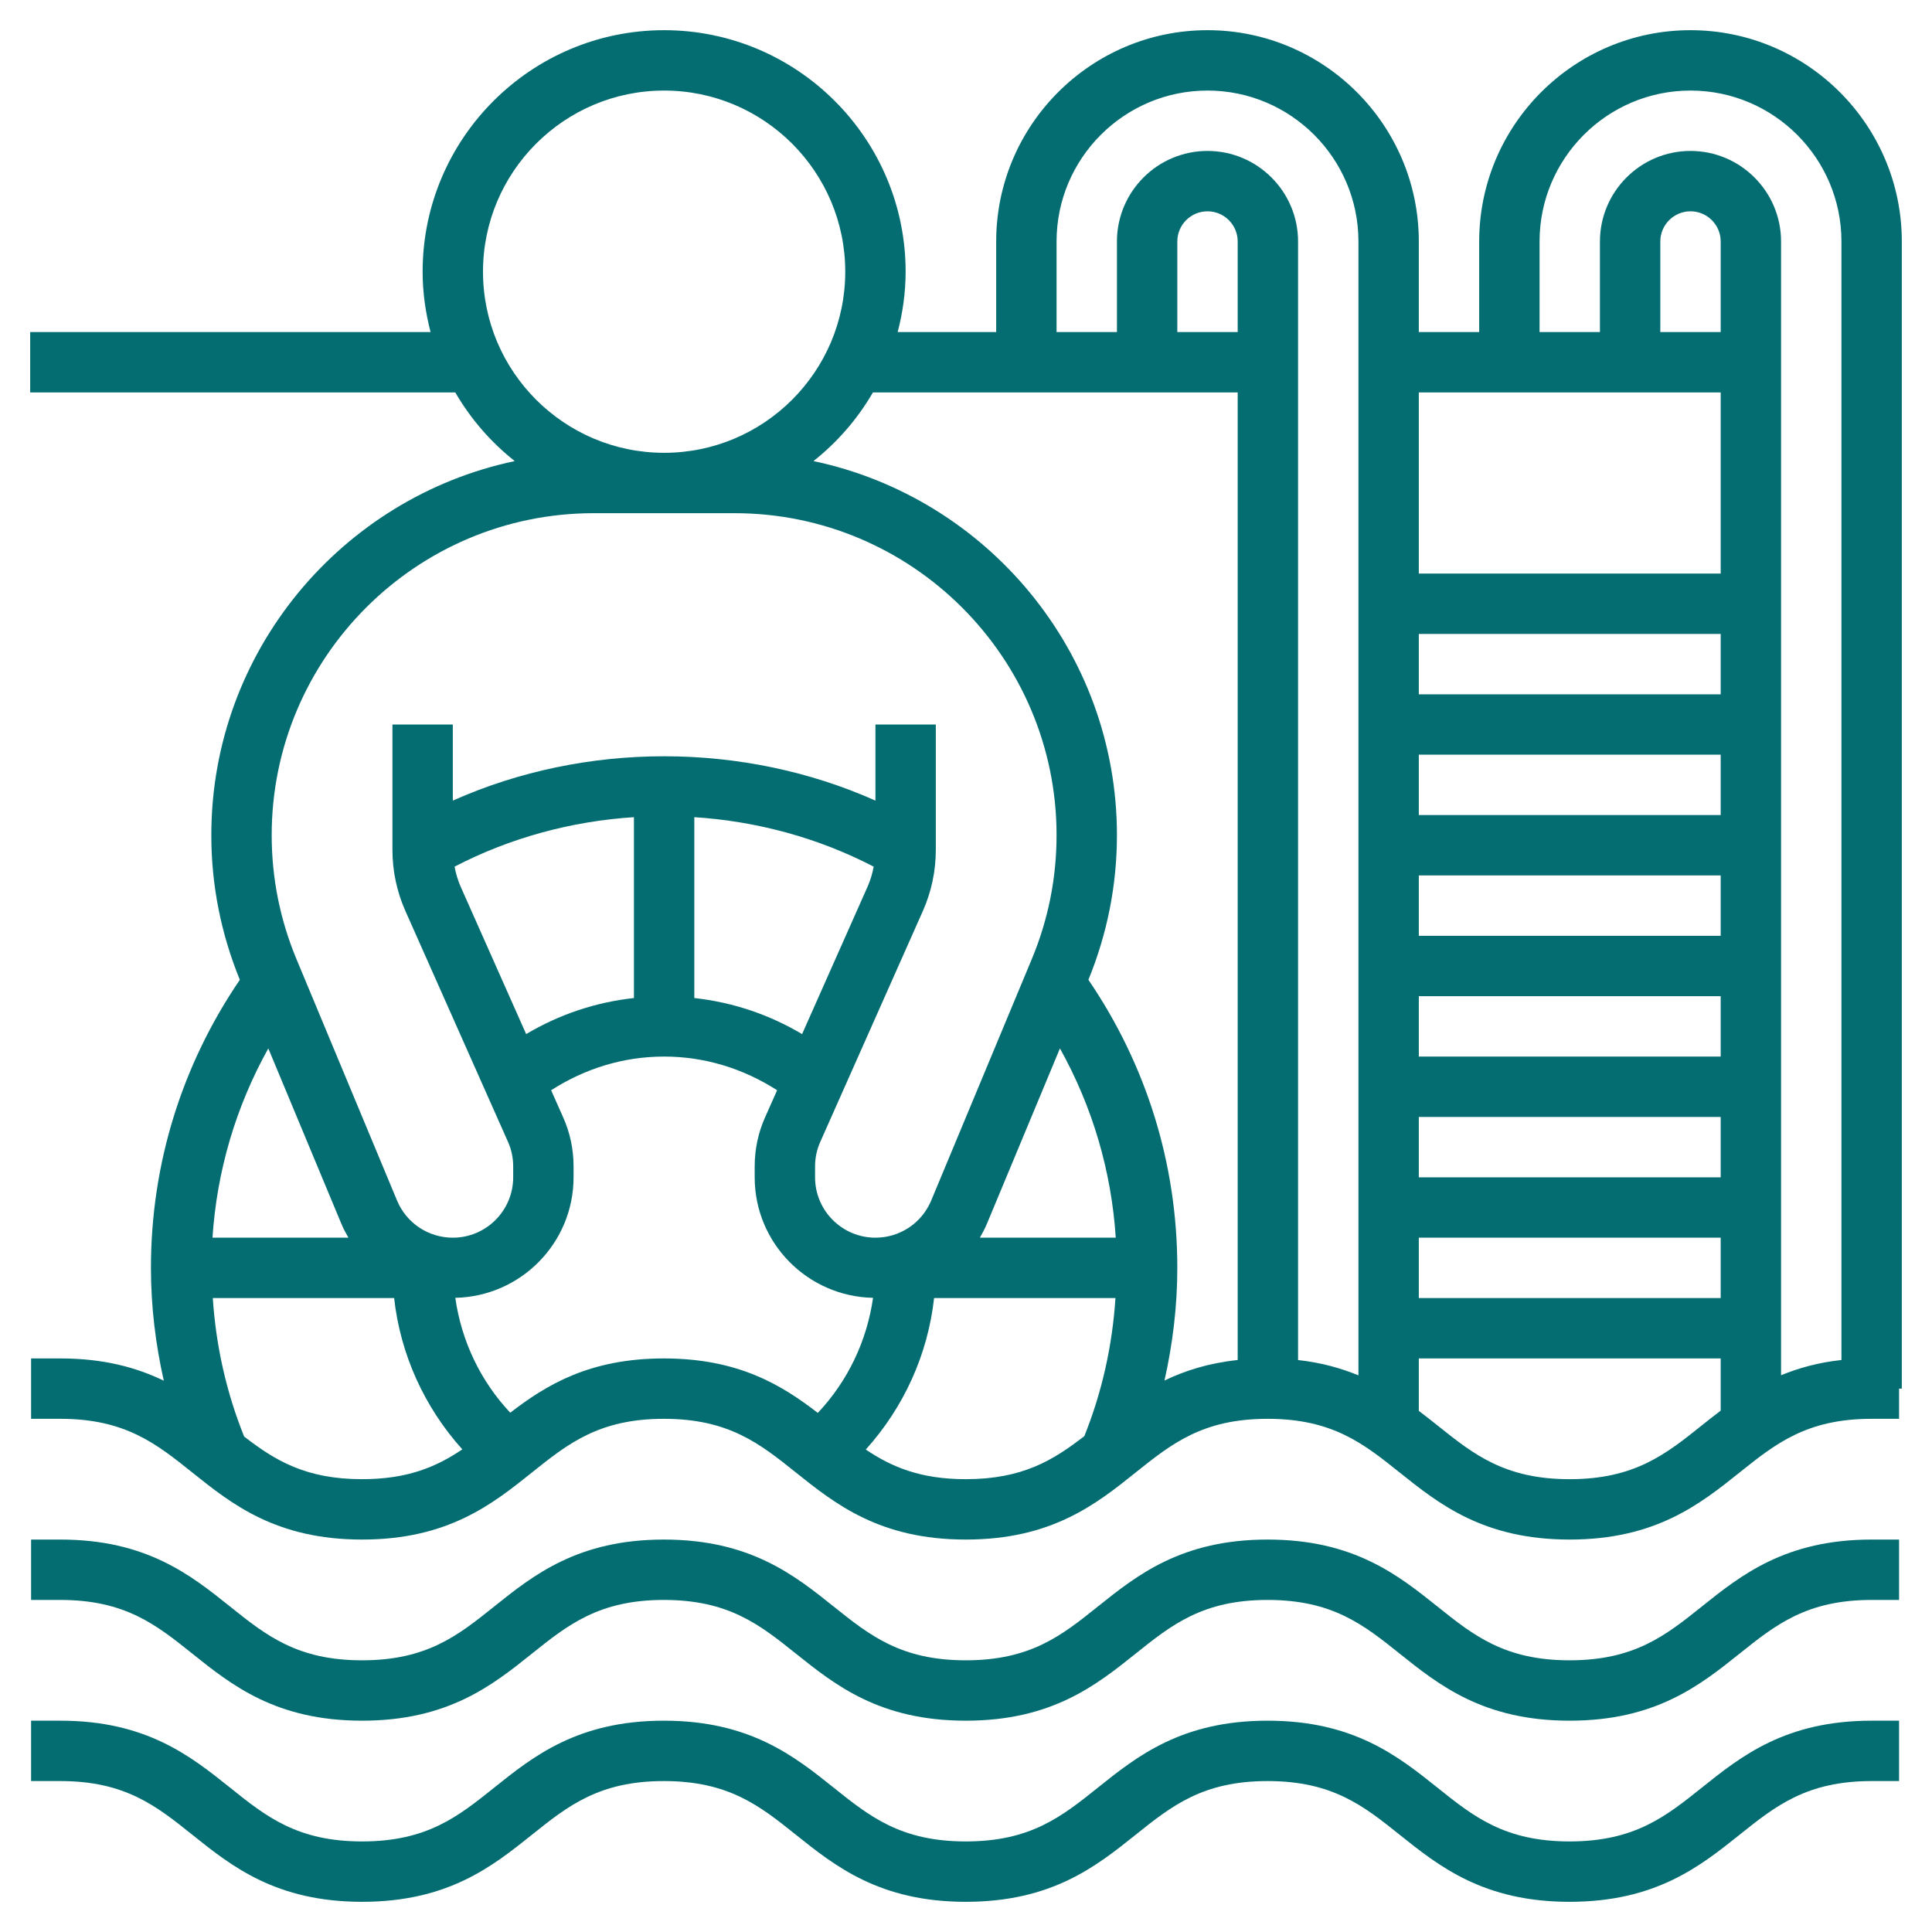 <?xml version="1.0"?>
<svg xmlns="http://www.w3.org/2000/svg" xmlns:xlink="http://www.w3.org/1999/xlink" xmlns:svgjs="http://svgjs.com/svgjs" version="1.1" width="512" height="512" x="0" y="0" viewBox="0 0 64 64" style="enable-background:new 0 0 512 512" xml:space="preserve" class=""><g><path xmlns="http://www.w3.org/2000/svg" d="m56.374 53.219c-1.195.956-2.228 1.781-4.379 1.781-2.15 0-3.183-.825-4.377-1.781-1.301-1.04-2.775-2.219-5.627-2.219-2.851 0-4.324 1.179-5.624 2.219-1.194.956-2.225 1.781-4.374 1.781s-3.181-.825-4.375-1.78c-1.301-1.041-2.774-2.22-5.626-2.22-2.851 0-4.324 1.179-5.624 2.22-1.193.955-2.224 1.78-4.373 1.78s-3.18-.825-4.373-1.781c-1.3-1.04-2.772-2.219-5.622-2.219h-.97v2h.97c2.147 0 3.179.825 4.372 1.78 1.3 1.041 2.773 2.22 5.623 2.22s4.323-1.179 5.623-2.219c1.194-.956 2.226-1.781 4.374-1.781 2.149 0 3.182.825 4.376 1.781 1.301 1.04 2.775 2.219 5.625 2.219s4.324-1.179 5.624-2.219c1.195-.956 2.226-1.781 4.374-1.781 2.15 0 3.183.825 4.377 1.781 1.301 1.04 2.776 2.219 5.627 2.219 2.853 0 4.326-1.179 5.628-2.219 1.194-.956 2.227-1.781 4.377-1.781h.909v-2h-.909c-2.852 0-4.326 1.179-5.626 2.219z" fill="#046d71" data-original="#000000" style=""/><path xmlns="http://www.w3.org/2000/svg" d="m56.374 59.219c-1.195.956-2.228 1.781-4.379 1.781-2.15 0-3.183-.825-4.377-1.781-1.301-1.04-2.775-2.219-5.627-2.219-2.851 0-4.324 1.179-5.624 2.219-1.194.956-2.225 1.781-4.374 1.781s-3.181-.825-4.375-1.78c-1.301-1.041-2.774-2.22-5.626-2.22-2.851 0-4.324 1.179-5.624 2.22-1.193.955-2.224 1.78-4.373 1.78s-3.18-.825-4.373-1.781c-1.3-1.04-2.772-2.219-5.622-2.219h-.97v2h.97c2.147 0 3.179.825 4.372 1.78 1.3 1.041 2.773 2.22 5.623 2.22s4.323-1.179 5.623-2.219c1.194-.956 2.226-1.781 4.374-1.781 2.149 0 3.182.825 4.376 1.781 1.301 1.04 2.775 2.219 5.625 2.219s4.324-1.179 5.624-2.219c1.195-.956 2.226-1.781 4.374-1.781 2.15 0 3.183.825 4.377 1.781 1.301 1.04 2.776 2.219 5.627 2.219 2.853 0 4.326-1.179 5.628-2.219 1.194-.956 2.227-1.781 4.377-1.781h.909v-2h-.909c-2.852 0-4.326 1.179-5.626 2.219z" fill="#046d71" data-original="#000000" style=""/><path xmlns="http://www.w3.org/2000/svg" d="m63 8c0-3.859-3.141-7-7-7s-7 3.141-7 7v3h-2v-3c0-3.859-3.141-7-7-7s-7 3.141-7 7v3h-3.263c.166-.641.263-1.308.263-2 0-4.411-3.589-8-8-8s-8 3.589-8 8c0 .692.097 1.359.263 2h-13.263v2h14.082c.509.877 1.178 1.649 1.97 2.274-5.733 1.209-10.052 6.305-10.052 12.393 0 1.652.321 3.263.945 4.79-1.921 2.82-2.945 6.103-2.945 9.543 0 1.272.152 2.519.426 3.738-.893-.434-1.982-.738-3.426-.738h-.97v2h.97c2.147 0 3.179.825 4.372 1.78 1.3 1.041 2.773 2.22 5.623 2.22s4.323-1.179 5.623-2.219c1.194-.956 2.226-1.781 4.374-1.781 2.149 0 3.182.825 4.376 1.781 1.301 1.04 2.775 2.219 5.625 2.219s4.324-1.179 5.624-2.219c1.195-.956 2.226-1.781 4.374-1.781 2.15 0 3.183.825 4.377 1.781 1.301 1.04 2.776 2.219 5.627 2.219 2.853 0 4.326-1.179 5.628-2.219 1.194-.956 2.227-1.781 4.377-1.781h.909v-1h.091zm-12 0c0-2.757 2.243-5 5-5s5 2.243 5 5v37.052c-.773.083-1.422.268-2 .504v-37.556c0-1.654-1.346-3-3-3s-3 1.346-3 3v3h-2zm6 3h-2v-3c0-.552.448-1 1-1s1 .448 1 1zm0 12h-10v-2h10zm0 2v2h-10v-2zm0 4v2h-10v-2zm0 4v2h-10v-2zm0 4v2h-10v-2zm0 4v2h-10v-2zm0-28v6h-10v-6zm-22-5c0-2.757 2.243-5 5-5s5 2.243 5 5v37.56c-.578-.236-1.227-.422-2-.507v-37.053c0-1.654-1.346-3-3-3s-3 1.346-3 3v3h-2zm6 3h-2v-3c0-.552.448-1 1-1s1 .448 1 1zm0 2v32.052c-.965.103-1.751.354-2.425.68.273-1.218.425-2.463.425-3.732 0-3.44-1.024-6.723-2.945-9.543.624-1.527.945-3.138.945-4.79 0-6.088-4.319-11.184-10.053-12.393.792-.626 1.461-1.397 1.97-2.274zm-5.888 21.73c1.073 1.926 1.704 4.051 1.849 6.27h-4.502c.085-.148.167-.3.234-.461zm-19.112-25.73c0-3.309 2.691-6 6-6s6 2.691 6 6-2.691 6-6 6-6-2.691-6-6zm3.667 8h4.666c5.882 0 10.667 4.785 10.667 10.667 0 1.416-.276 2.797-.82 4.103l-3.333 8c-.312.747-1.037 1.23-1.847 1.23-1.103 0-2-.897-2-2v-.363c0-.282.058-.556.173-.812l3.396-7.642c.285-.643.431-1.327.431-2.032v-4.151h-2v2.521c-4.391-1.958-9.609-1.958-14 0v-2.521h-2v4.151c0 .705.146 1.389.431 2.03l3.397 7.644c.114.256.172.529.172.812v.363c0 1.103-.897 2-2 2-.81 0-1.535-.483-1.847-1.23l-3.333-8c-.544-1.306-.82-2.687-.82-4.103 0-5.882 4.785-10.667 10.667-10.667zm-4.409 12.368c-.094-.212-.157-.433-.2-.659 1.839-.956 3.875-1.507 5.942-1.639v5.991c-1.268.139-2.475.543-3.57 1.195zm7.742-2.298c2.067.133 4.103.683 5.942 1.639-.043.226-.106.447-.201.66l-2.171 4.887c-1.095-.651-2.301-1.055-3.57-1.195zm-11.692 13.469c.067.161.148.313.234.461h-4.503c.145-2.218.776-4.344 1.849-6.27zm-3.221 7.047c-.59-1.466-.934-3.004-1.038-4.586h6.007c.208 1.869 1.002 3.616 2.259 5.012-.851.575-1.807.988-3.32.988-1.866 0-2.889-.623-3.908-1.414zm13.905-2.586c-2.469 0-3.904.885-5.089 1.798-.987-1.049-1.617-2.375-1.821-3.806 2.168-.045 3.918-1.814 3.918-3.992v-.363c0-.564-.116-1.111-.345-1.625l-.398-.896c1.12-.719 2.393-1.116 3.743-1.116s2.623.398 3.743 1.116l-.398.895c-.229.514-.345 1.061-.345 1.626v.363c0 2.179 1.752 3.949 3.921 3.992-.204 1.428-.836 2.76-1.83 3.812-1.187-.915-2.623-1.804-5.099-1.804zm6.688 3.018c1.259-1.397 2.055-3.146 2.263-5.018h6.008c-.103 1.577-.444 3.11-1.03 4.572-1.026.797-2.05 1.428-3.928 1.428-1.508 0-2.463-.41-3.313-.982zm23.315.982c-2.15 0-3.183-.825-4.377-1.781-.199-.159-.406-.321-.618-.483v-1.736h10v1.73c-.215.163-.424.327-.626.489-1.195.956-2.228 1.781-4.379 1.781z" fill="#046d71" data-original="#000000" style=""/></g></svg>
